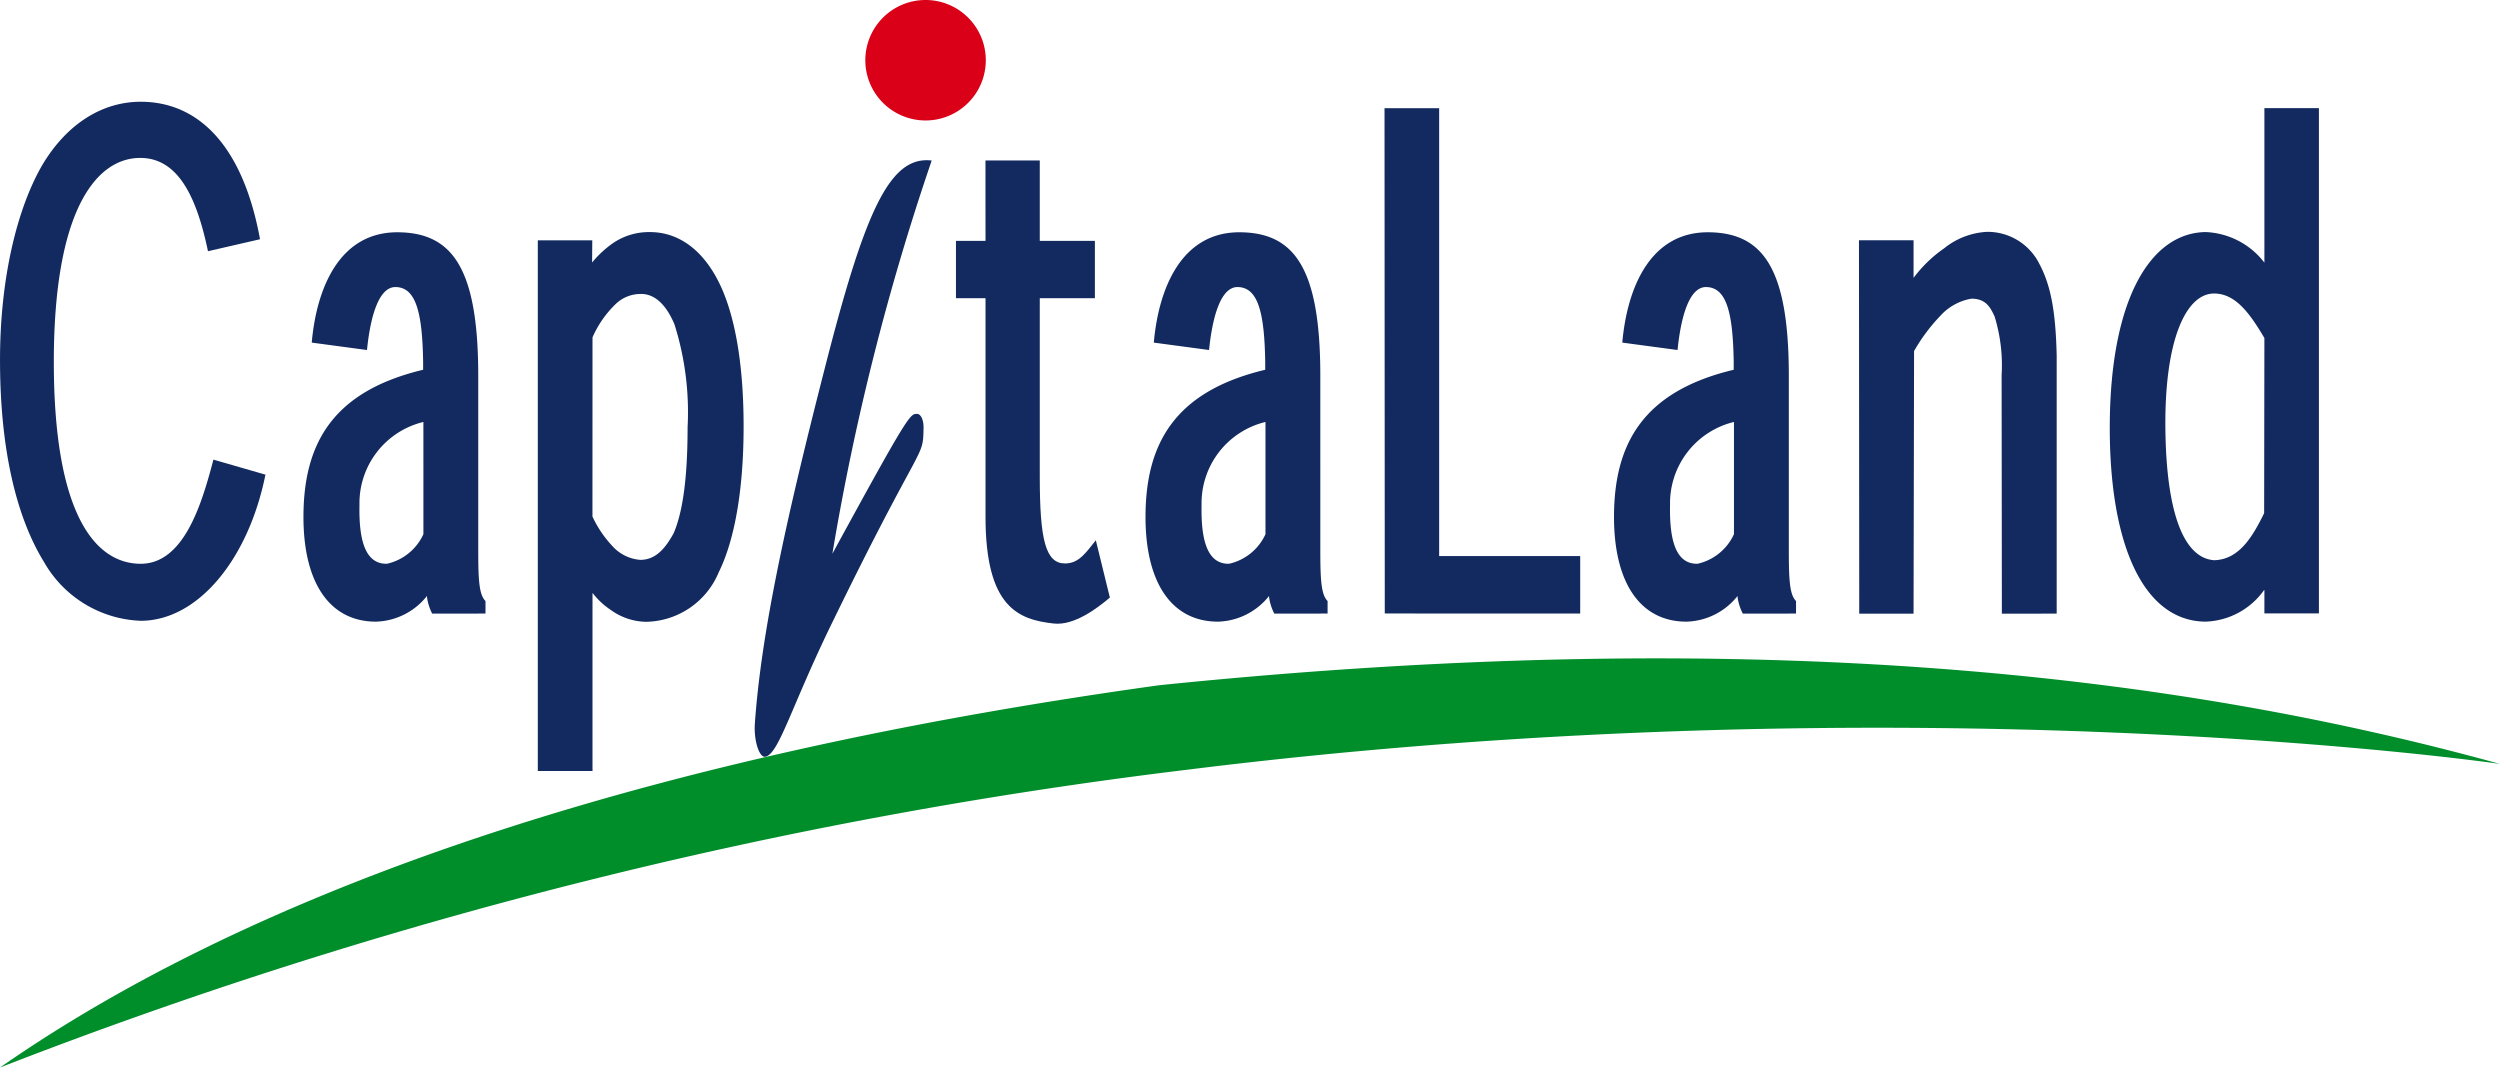 <svg xmlns="http://www.w3.org/2000/svg" width="150.079" height="64.088" viewBox="0 0 150.079 64.088">
  <g id="Group_98" data-name="Group 98" transform="translate(-609.588 -278.201)">
    <path id="Path_229" data-name="Path 229" d="M679.166,331.51c36.695-3.765,61.835-.429,80.5,4.723.132.015-34.978-5.122-78.855.354a293.981,293.981,0,0,0-71.22,17.87c12.108-8.439,32.94-17.857,69.573-22.947" transform="translate(-0.001 -12.172)" fill="#008e2b"/>
    <path id="Path_230" data-name="Path 230" d="M781.5,313.83c-1.779-.137-2.855-2.755-2.911-7.9-.057-5.3,1.228-8.109,2.926-8.109,1.313,0,2.184,1.264,3.017,2.672l-.015,10.515c-.691,1.408-1.5,2.782-2.99,2.823Zm3.032,1.8v1.394h3.273V286.694h-3.273v9.268l-.015-.014a4.683,4.683,0,0,0-3.52-1.816c-3.3.054-5.717,4.019-5.747,11.618-.025,7.147,2.018,11.737,5.747,11.769a4.492,4.492,0,0,0,3.52-1.9Z" transform="translate(-39.009 -2)" fill="#122a5f"/>
    <path id="Path_231" data-name="Path 231" d="M767.424,319.323v-15.5c-.064-2.746-.375-4.242-1.045-5.506a3.475,3.475,0,0,0-3.134-1.912,4.463,4.463,0,0,0-2.573.986,7.918,7.918,0,0,0-1.825,1.758l-.015.015v-2.252h-3.277l.016,22.415h3.261l.031-15.766a10.689,10.689,0,0,1,1.575-2.112,3.237,3.237,0,0,1,1.871-1.032c.843,0,1.123.492,1.386,1.063a9.985,9.985,0,0,1,.423,3.531l.015,14.317Z" transform="translate(-34.37 -4.286)" fill="#122a5f"/>
    <path id="Path_232" data-name="Path 232" d="M730.047,317.035v-3.449H721.58V286.7H718.3l.015,30.332Z" transform="translate(-25.597 -2.002)" fill="#122a5f"/>
    <path id="Path_233" data-name="Path 233" d="M743.521,314.564a3.167,3.167,0,0,1-2.181,1.774c-1.283.031-1.7-1.356-1.655-3.533a5.017,5.017,0,0,1,3.836-4.979Zm3.727,4.764v-.753c-.372-.369-.433-1.2-.433-2.989V305.068c0-6.466-1.547-8.613-4.839-8.629-3.458-.016-4.862,3.288-5.158,6.623l3.317.445c.184-1.841.66-3.807,1.732-3.78,1.2.031,1.593,1.5,1.639,4.5v.466c-5.451,1.3-7.169,4.448-7.185,8.781-.015,4.028,1.589,6.34,4.349,6.34a4.044,4.044,0,0,0,3.069-1.545v.077a3.071,3.071,0,0,0,.313.984Z" transform="translate(-29.841 -4.294)" fill="#122a5f"/>
    <path id="Path_234" data-name="Path 234" d="M706.736,314.564a3.166,3.166,0,0,1-2.183,1.774c-1.281.031-1.7-1.356-1.654-3.533a5.017,5.017,0,0,1,3.836-4.979Zm3.728,4.764v-.753c-.372-.369-.436-1.2-.436-2.989V305.068c0-6.466-1.544-8.613-4.838-8.629-3.457-.016-4.862,3.288-5.158,6.623l3.317.445c.184-1.841.66-3.807,1.732-3.78,1.2.031,1.592,1.5,1.639,4.5v.466c-5.452,1.3-7.169,4.448-7.186,8.781-.014,4.028,1.589,6.34,4.35,6.34a4.044,4.044,0,0,0,3.068-1.545v.077a3.123,3.123,0,0,0,.311.984Z" transform="translate(-21.179 -4.294)" fill="#122a5f"/>
    <path id="Path_235" data-name="Path 235" d="M655.1,302.742a6.3,6.3,0,0,1,1.384-1.992,2.147,2.147,0,0,1,1.5-.611c.763-.024,1.495.531,2.037,1.825a17.5,17.5,0,0,1,.787,6.19c0,3.332-.352,5.223-.836,6.346-.511.937-1.095,1.6-2,1.6a2.49,2.49,0,0,1-1.675-.826,6.617,6.617,0,0,1-1.2-1.776Zm-3.284,26.034H655.1V318.1l.024.011a4.528,4.528,0,0,0,1.079,1,3.706,3.706,0,0,0,2.124.708,4.814,4.814,0,0,0,4.352-2.976c.933-1.883,1.492-4.881,1.492-8.757,0-4.005-.592-6.853-1.479-8.637-1.081-2.171-2.619-3.025-4.135-3.025a3.822,3.822,0,0,0-2.244.674,6.293,6.293,0,0,0-1.226,1.138h-.012l.012-1.318h-3.271Z" transform="translate(-9.943 -4.29)" fill="#122a5f"/>
    <path id="Path_236" data-name="Path 236" d="M640.617,314.564a3.168,3.168,0,0,1-2.184,1.774c-1.281.031-1.7-1.356-1.654-3.533a5.017,5.017,0,0,1,3.837-4.979Zm3.727,4.764v-.753c-.373-.369-.435-1.2-.435-2.989V305.068c0-6.466-1.545-8.613-4.838-8.629-3.457-.016-4.863,3.288-5.158,6.623l3.317.445c.184-1.841.66-3.807,1.732-3.78,1.2.031,1.592,1.5,1.638,4.5v.466c-5.45,1.3-7.168,4.448-7.184,8.781-.015,4.028,1.588,6.34,4.349,6.34a4.047,4.047,0,0,0,3.068-1.545v.077a3.1,3.1,0,0,0,.31.984Z" transform="translate(-5.611 -4.294)" fill="#122a5f"/>
    <path id="Path_237" data-name="Path 237" d="M686.425,295.627h-1.774v3.44h1.774v13.123c0,5.447,1.982,6.177,4.1,6.408,1.23.135,2.613-.923,3.365-1.557l-.843-3.44c-.618.779-1.032,1.391-1.847,1.391-1.165,0-1.518-1.4-1.518-5.213V299.067h3.309v-3.44h-3.309V290.8h-3.26Z" transform="translate(-17.675 -2.966)" fill="#122a5f"/>
    <path id="Path_238" data-name="Path 238" d="M679.471,290.8c-2.531-.294-4.017,3.029-6.472,12.692-2.388,9.328-3.771,15.839-4.141,21.1-.073,1.015.259,2.067.629,2,.814-.155,1.566-3.057,4.051-8.128,5.433-11.15,5.411-9.674,5.446-11.613.009-.553-.207-.88-.428-.838-.385-.013-.625.287-5.045,8.393a148.712,148.712,0,0,1,5.96-23.6" transform="translate(-13.954 -2.963)" fill="#122a5f"/>
    <path id="Path_239" data-name="Path 239" d="M622.4,307.674c-.684,2.6-1.75,6.252-4.364,6.252-2.661,0-5.217-2.825-5.217-12.119,0-9.262,2.619-12.211,5.142-12.244,2.322-.031,3.434,2.357,4.112,5.6l3.125-.719c-1.056-5.75-3.783-8.233-7.126-8.253-2.369-.014-4.489,1.359-5.939,3.786-1.5,2.579-2.544,6.759-2.544,11.718,0,5.452,1.018,9.493,2.637,12.118a6.978,6.978,0,0,0,5.806,3.536c3.413,0,6.46-3.654,7.491-8.773Z" transform="translate(0 -1.881)" fill="#122a5f"/>
    <path id="Path_240" data-name="Path 240" d="M684.766,281.817a3.616,3.616,0,1,1-3.616-3.616,3.617,3.617,0,0,1,3.616,3.616" transform="translate(-15.999)" fill="#d90017"/>
  </g>
</svg>
